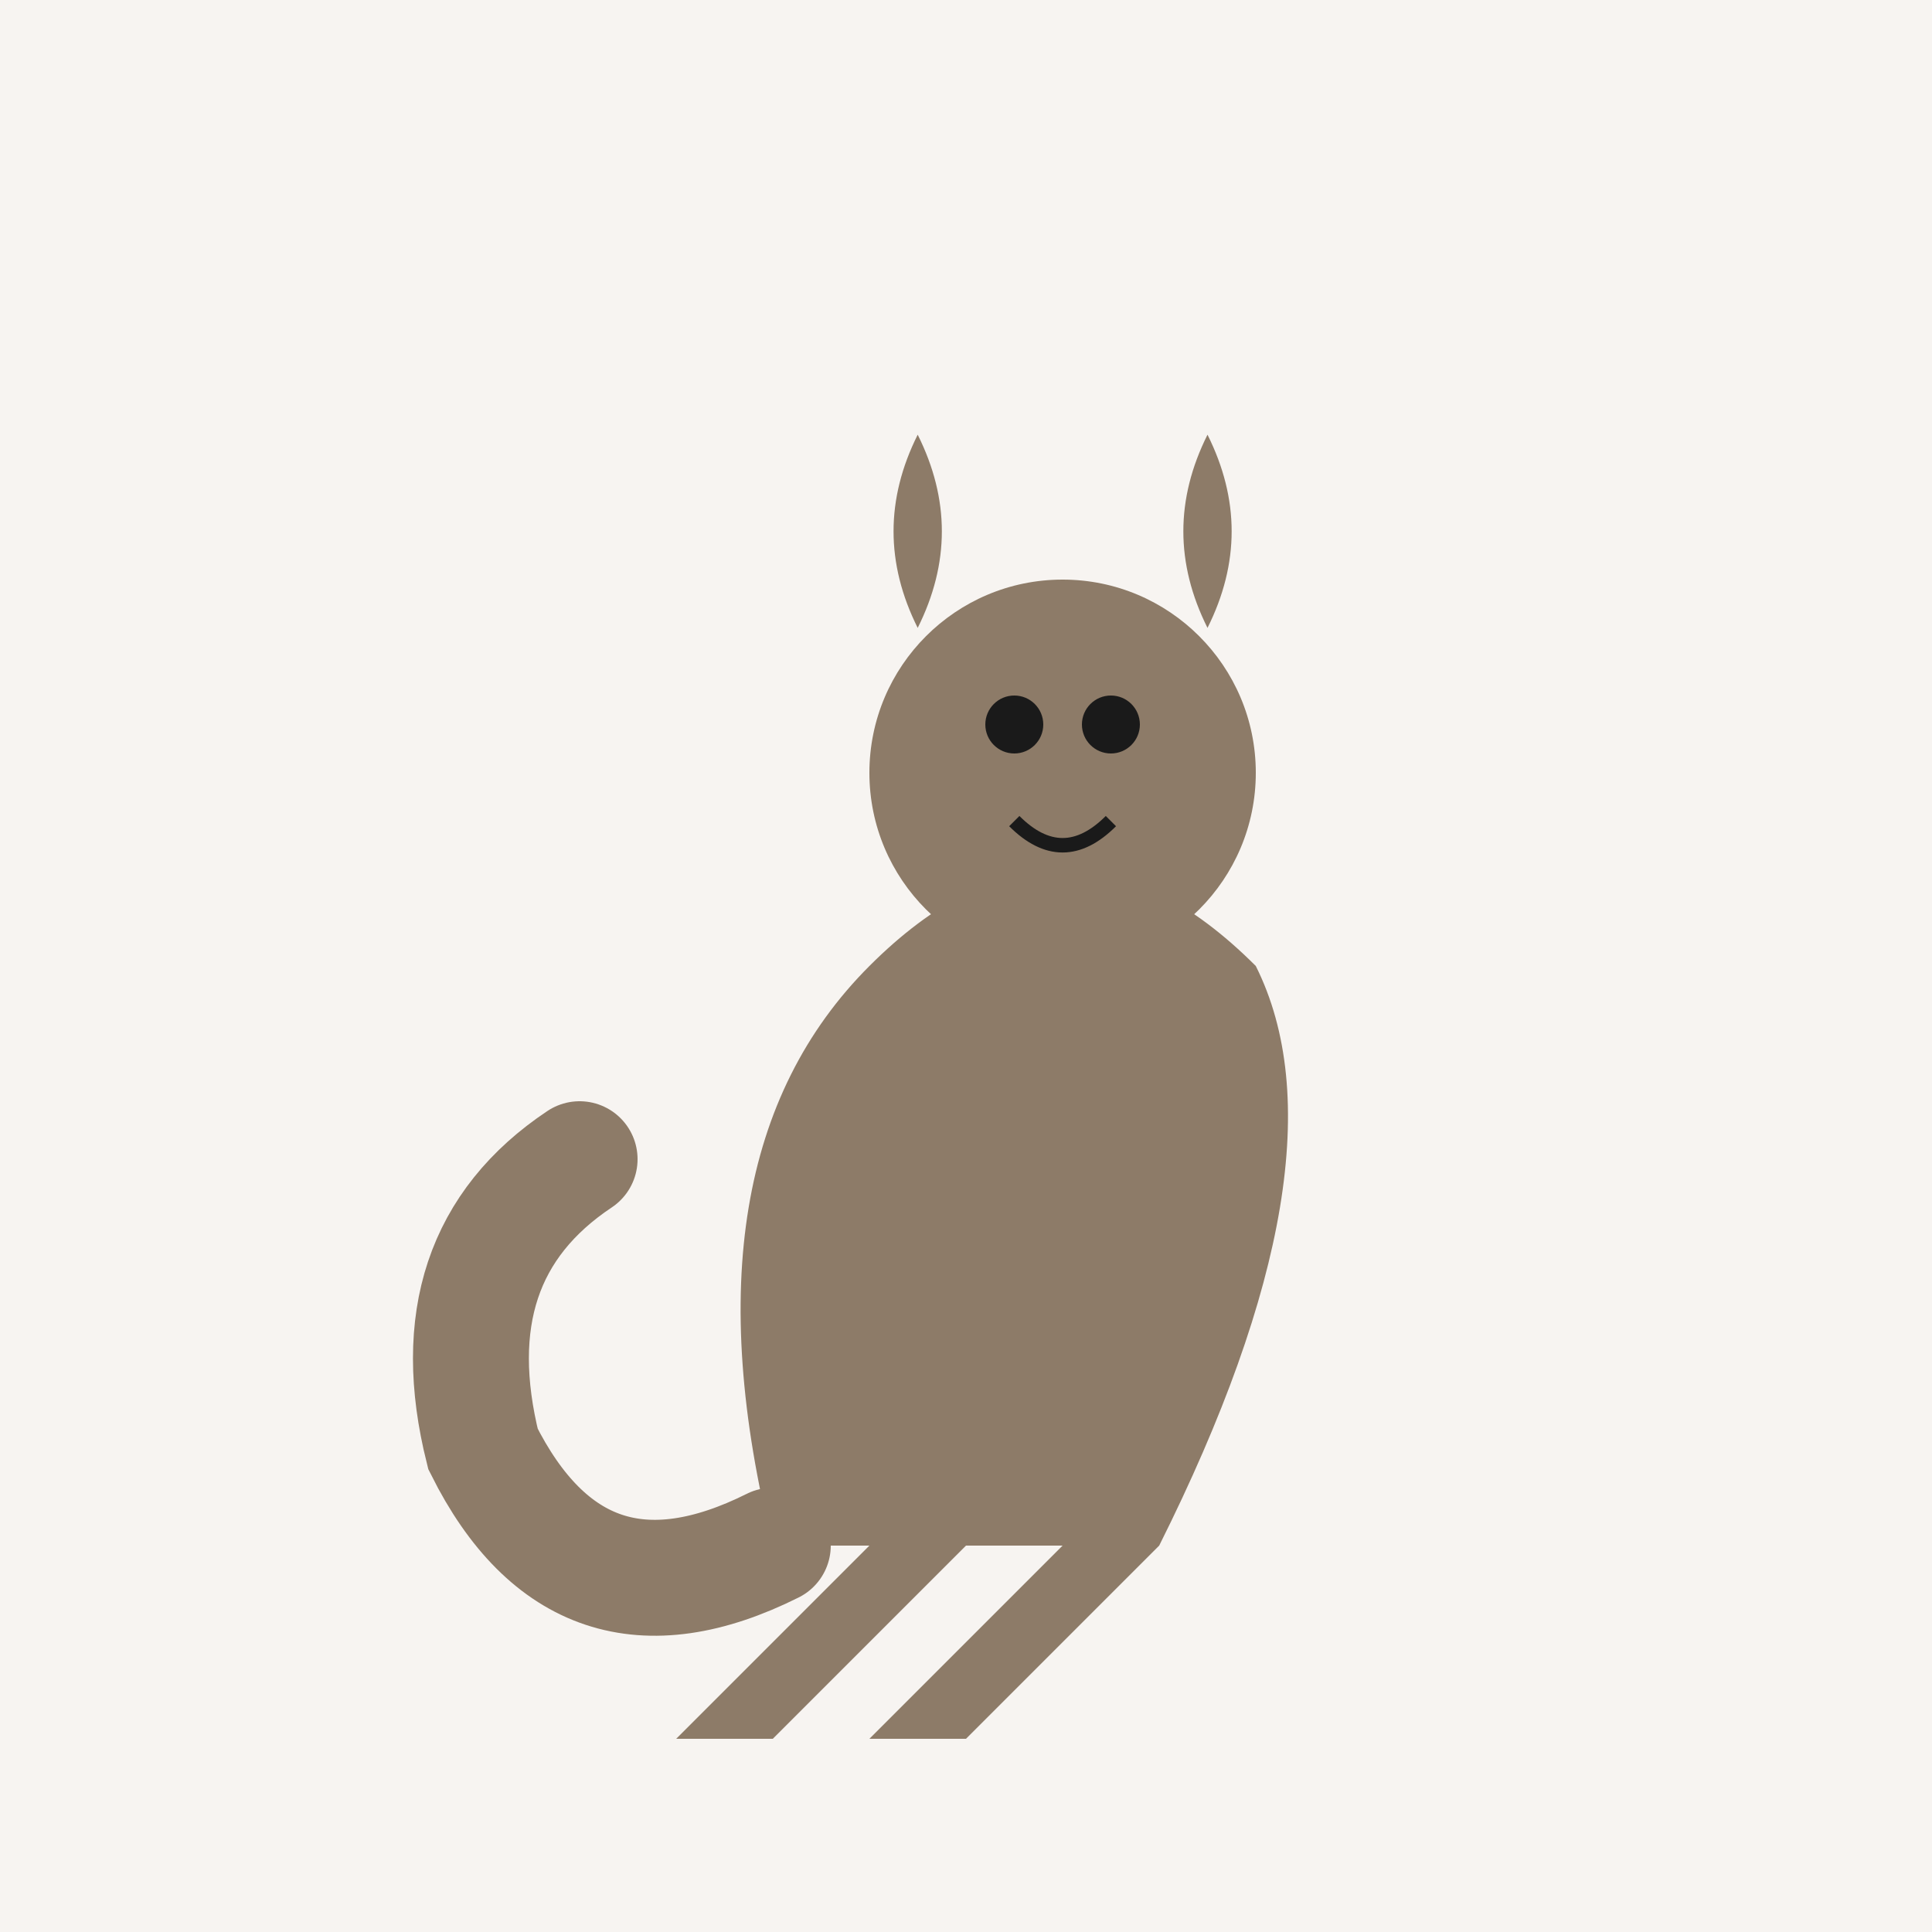 <svg xmlns="http://www.w3.org/2000/svg" width="200" height="200" viewBox="0 0 200 200">
  <!-- Background -->
  <rect width="200" height="200" fill="#E5DBCF" opacity="0.3" />
  <!-- Kangaroo Body -->
  <path d="M80,160 Q70,120 90,100 Q110,80 130,100 Q140,120 120,160 Z" fill="#8D7B68" />
  <!-- Head -->
  <circle cx="110" cy="80" r="20" fill="#8D7B68" />
  <!-- Eyes -->
  <circle cx="105" cy="75" r="3" fill="#1A1A1A" />
  <circle cx="115" cy="75" r="3" fill="#1A1A1A" />
  <!-- Nose -->
  <path d="M105,85 Q110,90 115,85" fill="none" stroke="#1A1A1A" stroke-width="1.5" />
  <!-- Ears -->
  <path d="M95,65 Q90,55 95,45 Q100,55 95,65 Z" fill="#8D7B68" />
  <path d="M125,65 Q130,55 125,45 Q120,55 125,65 Z" fill="#8D7B68" />
  <!-- Tail -->
  <path d="M80,160 Q60,170 50,150 Q45,130 60,120" fill="none" stroke="#8D7B68" stroke-width="12" stroke-linecap="round" />
  <!-- Legs -->
  <path d="M90,160 L70,180 L80,180 L100,160 Z" fill="#8D7B68" />
  <path d="M110,160 L90,180 L100,180 L120,160 Z" fill="#8D7B68" />
  <!-- Arms -->
  <path d="M100,120 L85,130 L90,135 L105,125 Z" fill="#8D7B68" />
  <path d="M110,120 L125,130 L120,135 L105,125 Z" fill="#8D7B68" />
</svg>